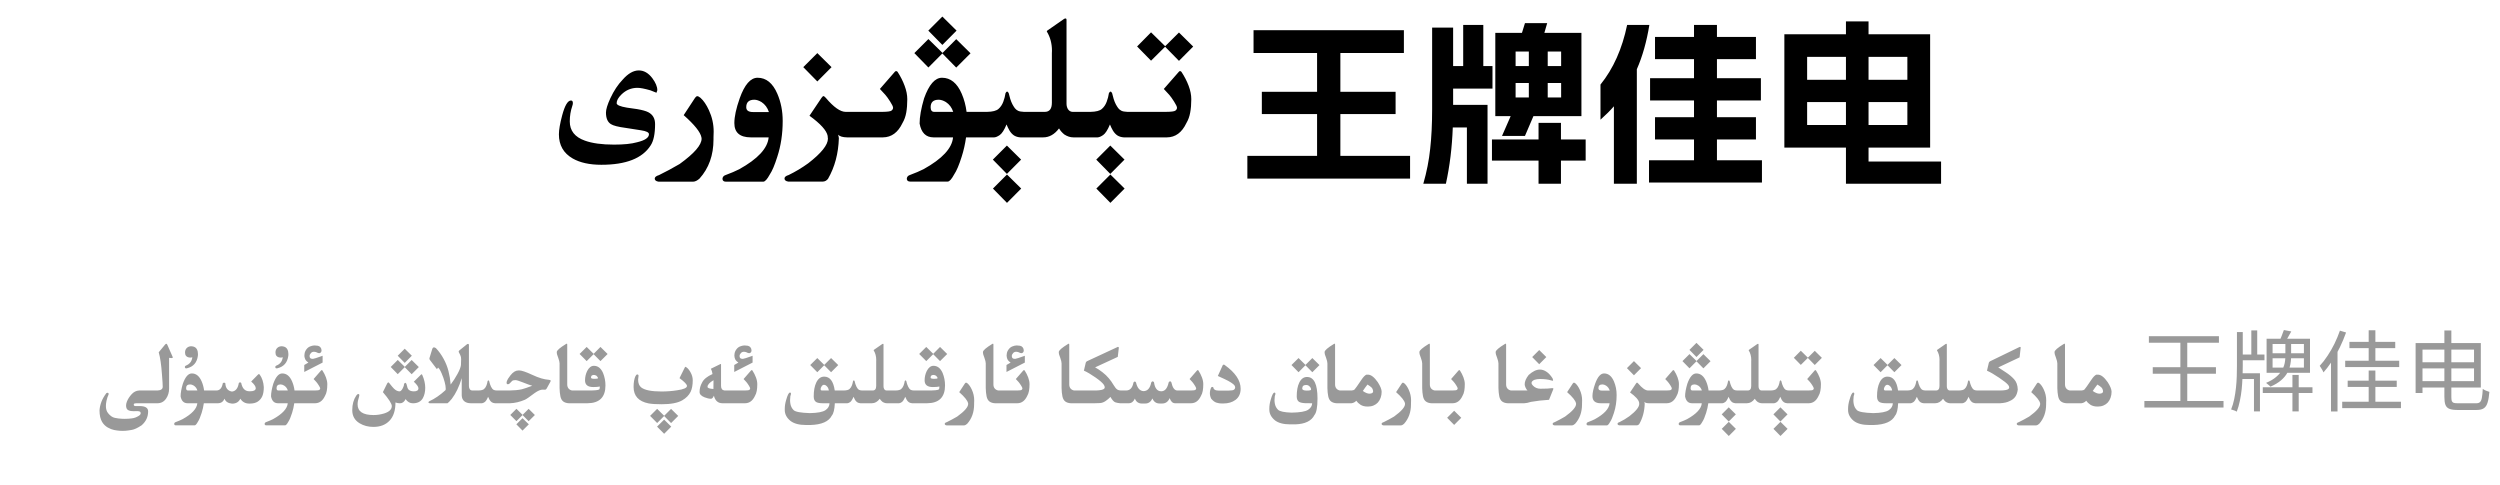 <?xml version="1.0" encoding="utf-8"?>
<svg xmlns="http://www.w3.org/2000/svg" fill="none" height="100%" overflow="visible" preserveAspectRatio="none" style="display: block;" viewBox="0 0 340 66" width="100%">
<g id="Header">
<g id="Frame 1321318749">
<path d="M138.883 25.644L136.95 27.589L135.04 25.644L136.95 23.734L138.883 25.644ZM152.946 25.644L151.012 27.589L149.102 25.644L151.012 23.734L152.946 25.644ZM201.73 8.981H202.978V12.053H197.625V14.261H202.305V24.99H199.498V17.334H197.578C197.482 20.038 197.169 22.59 196.641 24.99H193.57C194.034 23.374 194.345 21.79 194.505 20.238C194.681 18.686 194.77 16.885 194.77 14.837V3.75H197.625V8.981H198.994V3.389H201.73V8.981ZM212.29 18.965H215.65V21.845H212.29V24.99H209.242V21.845H202.906V18.965H209.242V16.709H212.29V18.965ZM224.314 3.389C223.946 5.661 223.378 7.67 222.61 9.414V24.99H219.49V14.454C219.01 15.014 218.402 15.622 217.666 16.278V11.502C219.41 9.341 220.618 6.637 221.29 3.389H224.314ZM254.122 4.662H262.498V20.07H254.122V21.965H263.986V24.99H251.049V20.07H242.673V4.662H251.049V2.91H254.122V4.662ZM233.505 5.021H238.809V8.045H233.505V10.637H239.482V13.662H233.505V15.941H238.809V18.965H233.505V21.797H239.625V24.822H224.265V21.797H230.385V18.965H225.082V15.941H230.385V13.662H224.41V10.637H230.385V8.045H225.082V5.021H230.385V3.389H233.505V5.021ZM94.844 13.082C94.938 13.082 95.079 13.156 95.266 13.304C95.688 13.679 96.071 14.242 96.415 14.992C96.844 15.921 97.059 16.89 97.059 17.898C97.059 18.163 97.051 18.425 97.036 18.683V18.964C97.036 21.105 96.403 22.878 95.137 24.285C94.832 24.558 94.547 24.699 94.282 24.707H89.559C89.215 24.652 89.043 24.511 89.043 24.285V24.273C89.059 24.078 89.251 23.925 89.618 23.816C90.547 23.363 91.485 22.859 92.43 22.304C94.422 20.867 95.418 19.718 95.418 18.859C95.418 18.804 95.411 18.745 95.395 18.683C95.262 17.972 94.457 16.964 92.981 15.66L94.528 13.304C94.629 13.156 94.735 13.082 94.844 13.082ZM103.036 10.574C104.2 10.574 105.094 11.301 105.719 12.754C106.204 13.878 106.446 15.109 106.446 16.445C106.446 18.21 106.2 19.84 105.708 21.332C105.356 22.448 105.016 23.25 104.688 23.734C104.336 24.382 104.043 24.707 103.809 24.707H98.711C98.43 24.707 98.278 24.582 98.254 24.332C98.27 24.066 98.415 23.89 98.688 23.804C99.407 23.539 100.02 23.277 100.528 23.019C103.067 21.613 104.403 20.168 104.536 18.683H102.098C100.614 18.675 99.872 18.027 99.872 16.738C99.872 15.871 100.114 14.749 100.598 13.374C101.262 11.508 102.075 10.574 103.036 10.574ZM121.879 9.671C121.95 9.671 122.012 9.703 122.067 9.765C122.473 10.39 122.793 11.023 123.028 11.664C123.27 12.304 123.391 12.914 123.391 13.492C123.391 14.171 123.344 14.777 123.25 15.308C123.157 15.839 122.985 16.316 122.735 16.738C122.125 18.019 121.243 18.668 120.086 18.683H115.2C114.622 18.675 114.215 18.554 113.981 18.32C114.028 18.445 114.063 18.601 114.086 18.789C114.024 20.867 113.532 22.711 112.61 24.32C112.415 24.562 112.184 24.687 111.918 24.695H107.196C106.86 24.64 106.692 24.5 106.692 24.273V24.261C106.7 24.066 106.887 23.913 107.254 23.804C108.184 23.351 109.071 22.82 109.915 22.21C111.703 20.828 112.598 19.71 112.598 18.859C112.598 18.804 112.59 18.745 112.575 18.683L112.563 18.484C112.422 17.75 111.598 16.835 110.09 15.742L111.719 13.316C111.836 13.152 111.926 13.07 111.989 13.07C112.059 13.07 112.169 13.152 112.317 13.316C113.387 14.582 114.286 15.214 115.012 15.214H120.004C120.7 15.207 121.114 15.148 121.247 15.039C121.387 14.929 121.458 14.8 121.458 14.652V14.64C121.449 14.484 121.317 14.206 121.059 13.808C120.801 13.402 120.579 13.093 120.391 12.882C120.204 12.664 119.961 12.402 119.665 12.097L121.727 9.73C121.774 9.691 121.825 9.671 121.879 9.671ZM144.907 2.511C145 2.511 145.047 2.578 145.047 2.71V14.101C145.047 14.374 145.11 14.621 145.235 14.839C145.399 15.082 145.61 15.207 145.868 15.214H148.305C149.055 15.199 149.571 15.066 149.852 14.816C150.141 14.566 150.36 14.242 150.508 13.843C150.657 13.445 150.758 13.054 150.813 12.671C150.883 12.531 150.958 12.46 151.036 12.46C151.106 12.46 151.176 12.531 151.247 12.671C151.301 12.914 151.372 13.175 151.458 13.457C151.543 13.73 151.641 13.972 151.75 14.183C151.86 14.386 151.969 14.562 152.079 14.71C152.196 14.859 152.34 14.976 152.512 15.062C152.684 15.148 152.954 15.199 153.321 15.214H158.465C159.254 15.214 159.719 15.156 159.86 15.039C160 14.929 160.071 14.804 160.071 14.664V14.64C160.063 14.492 159.93 14.214 159.672 13.808C159.415 13.402 159.192 13.093 159.004 12.882C158.817 12.664 158.575 12.402 158.278 12.097L160.352 9.73C160.391 9.691 160.438 9.671 160.493 9.671C160.563 9.671 160.626 9.707 160.68 9.777C161.086 10.394 161.411 11.023 161.653 11.664C161.895 12.304 162.016 12.914 162.016 13.492C162.016 14.179 161.965 14.789 161.864 15.32C161.77 15.843 161.598 16.316 161.348 16.738C160.739 18.027 159.856 18.675 158.7 18.683H152.829C152.501 18.66 152.215 18.574 151.973 18.425C151.739 18.269 151.536 18.05 151.364 17.769C151.2 17.488 151.063 17.206 150.954 16.925C150.641 17.675 150.332 18.156 150.028 18.367C149.731 18.57 149.481 18.675 149.278 18.683H145.973C145.559 18.683 145.149 18.55 144.743 18.285C144.438 18.035 144.2 17.761 144.028 17.464C143.418 18.277 142.7 18.683 141.872 18.683H138.766C138.438 18.66 138.153 18.574 137.911 18.425C137.676 18.269 137.473 18.05 137.301 17.769C137.137 17.488 137 17.206 136.891 16.925C136.579 17.675 136.27 18.156 135.965 18.367C135.668 18.57 135.418 18.675 135.215 18.683H131.383C131.258 19.589 131.059 20.468 130.786 21.32C130.434 22.437 130.094 23.238 129.766 23.722C129.415 24.371 129.122 24.695 128.887 24.695H123.79C123.5 24.695 123.344 24.57 123.321 24.32C123.337 24.055 123.485 23.878 123.766 23.793C124.485 23.527 125.098 23.265 125.606 23.007C128.145 21.601 129.481 20.16 129.614 18.683H126.942C125.918 18.675 125.293 18.05 125.067 16.808C125.067 15.894 125.27 14.749 125.676 13.374C126.34 11.508 127.153 10.574 128.114 10.574C129.278 10.574 130.172 11.301 130.797 12.754C131.125 13.519 131.344 14.34 131.454 15.214H134.243C134.993 15.199 135.508 15.066 135.79 14.816C136.079 14.566 136.297 14.242 136.446 13.843C136.594 13.445 136.696 13.054 136.75 12.671C136.821 12.531 136.895 12.46 136.973 12.46C137.043 12.46 137.114 12.531 137.184 12.671C137.239 12.914 137.309 13.175 137.395 13.457C137.481 13.73 137.579 13.972 137.688 14.183C137.797 14.386 137.907 14.562 138.016 14.71C138.133 14.859 138.278 14.976 138.45 15.062C138.622 15.148 138.891 15.199 139.258 15.214H142.106C142.739 15.207 143.055 14.793 143.055 13.972V7.222C143.063 7.113 143.067 7.007 143.067 6.906C143.067 5.922 142.832 5.046 142.364 4.281C142.364 4.226 142.395 4.179 142.458 4.14L144.719 2.57C144.789 2.531 144.852 2.511 144.907 2.511ZM190.929 7.206H182.29V12.486H189.801V15.509H182.29V21.198H191.77V24.294H169.641V21.198H179.122V15.509H171.61V12.486H179.122V7.206H170.482V4.109H190.929V7.206ZM138.872 21.707L136.938 23.652L135.028 21.707L136.938 19.796L138.872 21.707ZM152.934 21.707L151 23.652L149.09 21.707L151 19.796L152.934 21.707ZM86.876 9.578C87.571 9.578 88.184 9.929 88.715 10.632C89.168 11.242 89.395 11.789 89.395 12.273L89.278 12.613C89.028 12.527 88.754 12.418 88.457 12.285C87.668 12.058 87.082 11.945 86.7 11.945C85.856 11.945 85.125 12.25 84.508 12.859C84.079 13.281 83.864 13.671 83.864 14.031C83.864 14.281 84.333 14.484 85.27 14.64C85.778 14.703 86.239 14.769 86.653 14.839C87.34 14.957 87.844 15.097 88.165 15.261C88.782 15.582 89.09 16.117 89.09 16.867C89.09 18.21 88.887 19.183 88.481 19.785C87.364 21.535 85.129 22.41 81.778 22.41C80.184 22.41 78.887 22.125 77.887 21.554C76.637 20.835 76.012 19.742 76.012 18.273C76.012 17.656 76.161 16.792 76.457 15.683C76.817 14.34 77.215 13.668 77.653 13.668C77.825 13.668 77.91 13.785 77.911 14.019C77.911 14.136 77.883 14.269 77.829 14.418C77.602 15.081 77.489 15.781 77.489 16.515C77.489 17.773 78.176 18.644 79.551 19.128C80.543 19.488 81.86 19.668 83.501 19.668C84.836 19.668 85.879 19.562 86.629 19.351C87.715 19.093 88.258 18.726 88.258 18.25C88.258 18.008 87.902 17.831 87.192 17.722C86.739 17.66 86.04 17.55 85.094 17.394C84.079 17.261 83.407 17.089 83.079 16.878C82.633 16.597 82.411 16.074 82.411 15.308C82.411 14.879 82.61 14.23 83.008 13.363C83.485 12.34 84.043 11.496 84.684 10.832C85.418 9.996 86.149 9.578 86.876 9.578ZM210.034 4.469H215.074V15.797H208.545L207.394 18.486H204.274L205.45 15.797H203.362V4.469H206.986L207.394 3.149H210.417L210.034 4.469ZM245.77 16.998H251.049V13.877H245.77V16.998ZM254.122 16.998H259.402V13.877H254.122V16.998ZM102.59 13.562C101.856 13.562 101.489 13.902 101.489 14.582C101.489 15.019 101.797 15.238 102.415 15.238H104.571C104.375 14.644 104.039 14.191 103.563 13.879C103.204 13.668 102.879 13.562 102.59 13.562ZM127.657 13.562C126.93 13.562 126.567 13.902 126.567 14.582C126.567 15.004 126.731 15.214 127.059 15.214H129.637C129.45 14.636 129.118 14.191 128.641 13.879C128.29 13.668 127.961 13.562 127.657 13.562ZM206.122 13.254H207.921V11.286H206.122V13.254ZM210.49 13.254H212.314V11.286H210.49V13.254ZM113.09 9.132L111.157 11.078L109.247 9.132L111.157 7.222L113.09 9.132ZM245.77 10.853H251.049V7.733H245.77V10.853ZM254.122 10.853H259.402V7.733H254.122V10.853ZM128.184 7.199L130.047 5.324L131.993 7.246L130.047 9.191L128.161 7.269L126.262 9.179L124.352 7.222L126.262 5.312L128.184 7.199ZM206.122 8.981H207.921V7.013H206.122V8.981ZM210.49 8.981H212.314V7.013H210.49V8.981ZM158.465 6.285L160.34 4.421L162.274 6.332L160.34 8.277L158.454 6.355L156.543 8.253L154.645 6.32L156.543 4.398L158.465 6.285ZM130.094 4.164L128.161 6.109L126.25 4.164L128.161 2.253L130.094 4.164Z" fill="black" id="Union"/>
</g>
<g id="Frame 1321318748">
<path d="M236.08 58.322L235.113 59.295L234.158 58.322L235.113 57.367L236.08 58.322ZM243.111 58.322L242.145 59.295L241.189 58.322L242.145 57.367L243.111 58.322ZM91.289 58.023L90.322 58.996L89.361 58.023L90.322 57.068L91.289 58.023ZM22.623 46.75C22.674 46.75 22.723 46.807 22.77 46.92L23.473 48.52C23.488 48.559 23.496 48.59 23.496 48.613C23.496 48.672 23.436 48.701 23.314 48.701C23.236 48.701 23.131 48.69 22.998 48.666V52.838C22.998 53.353 22.863 53.809 22.594 54.203C22.305 54.629 21.912 54.842 21.416 54.842H18.545C18.361 54.85 18.254 54.875 18.223 54.918C18.199 54.945 18.188 54.978 18.188 55.018C18.188 55.041 18.193 55.068 18.205 55.1C18.225 55.182 18.293 55.223 18.41 55.223H18.973C19.754 55.223 20.145 55.465 20.145 55.949C20.145 56.695 19.852 57.324 19.266 57.836C18.727 58.195 18.285 58.404 17.941 58.463C17.602 58.525 17.307 58.566 17.057 58.586C16.932 58.594 16.805 58.598 16.676 58.598C16.551 58.598 16.424 58.594 16.295 58.586C16.041 58.566 15.783 58.531 15.521 58.48C15.26 58.43 14.975 58.318 14.666 58.147C14.357 57.975 14.1 57.725 13.893 57.397C13.654 56.998 13.535 56.478 13.535 55.838V55.785C13.559 55.418 13.645 55.037 13.793 54.643C13.945 54.244 14.176 53.846 14.484 53.447C14.543 53.428 14.594 53.418 14.637 53.418C14.727 53.418 14.771 53.469 14.771 53.57C14.771 53.598 14.77 53.625 14.766 53.652C14.66 53.863 14.566 54.147 14.484 54.502C14.43 54.764 14.402 55.002 14.402 55.217C14.402 55.619 14.498 55.94 14.69 56.178C14.975 56.541 15.283 56.758 15.615 56.828C15.947 56.898 16.264 56.94 16.564 56.951C16.689 56.959 16.812 56.963 16.934 56.963C17.113 56.963 17.291 56.957 17.467 56.945C17.764 56.926 18.006 56.895 18.193 56.852C18.381 56.809 18.576 56.728 18.779 56.611C18.986 56.498 19.102 56.383 19.125 56.266C19.129 56.234 19.131 56.207 19.131 56.184C19.131 56.105 19.107 56.045 19.061 56.002C18.998 55.947 18.881 55.918 18.709 55.914L18.205 55.92H18.135C17.631 55.92 17.326 55.795 17.221 55.545C17.17 55.428 17.145 55.301 17.145 55.164C17.145 55 17.18 54.824 17.25 54.637C17.383 54.289 17.596 53.953 17.889 53.629C18.182 53.301 18.527 53.127 18.926 53.107H21.428C21.889 53.08 22.123 52.914 22.131 52.609C22.131 52.332 22.096 51.762 22.025 50.898C21.932 49.59 21.785 48.594 21.586 47.91L22.441 46.873C22.512 46.791 22.572 46.75 22.623 46.75ZM71.918 57.707L71.062 58.562L70.225 57.707L71.062 56.875L71.918 57.707ZM57.334 50.904C57.373 50.904 57.404 50.934 57.428 50.992C57.697 51.598 57.832 52.182 57.832 52.744C57.832 53.287 57.723 53.758 57.504 54.156C57.238 54.617 56.787 54.848 56.15 54.848C55.752 54.848 55.422 54.658 55.16 54.279C54.98 54.658 54.725 54.848 54.393 54.848C54.182 54.848 53.978 54.81 53.783 54.736C53.783 55.818 53.516 56.643 52.98 57.209C52.449 57.775 51.715 58.059 50.777 58.059C50.078 58.059 49.455 57.895 48.908 57.566C48.24 57.164 47.906 56.568 47.906 55.779C47.906 54.998 48.088 54.338 48.451 53.799C48.545 53.658 48.641 53.588 48.738 53.588C48.824 53.588 48.867 53.643 48.867 53.752C48.867 53.815 48.855 53.881 48.832 53.951C48.699 54.342 48.633 54.69 48.633 54.994C48.633 55.963 49.357 56.447 50.807 56.447C51.283 56.447 51.762 56.375 52.242 56.23C52.938 56.012 53.285 55.676 53.285 55.223C53.285 54.906 52.881 54.275 52.072 53.33L52.658 52.147C52.717 52.053 52.768 52.006 52.81 52.006C52.85 52.006 52.897 52.041 52.951 52.111C53.252 52.498 53.463 52.748 53.584 52.861C53.842 53.103 54.09 53.225 54.328 53.225C54.543 53.225 54.74 52.969 54.92 52.457C54.928 52.219 54.996 52.086 55.125 52.059C55.227 52.09 55.299 52.221 55.342 52.451C55.389 52.69 55.453 52.857 55.535 52.955C55.703 53.135 55.951 53.225 56.279 53.225C56.697 53.225 56.906 53.086 56.906 52.809C56.906 52.598 56.697 52.299 56.279 51.912L57.223 50.98C57.262 50.93 57.299 50.904 57.334 50.904ZM131.385 52.041C131.432 52.041 131.502 52.078 131.596 52.152C131.807 52.34 131.998 52.621 132.17 52.996C132.385 53.461 132.492 53.945 132.492 54.449C132.492 54.582 132.488 54.713 132.48 54.842V54.982C132.48 56.053 132.164 56.94 131.531 57.643C131.379 57.779 131.236 57.85 131.104 57.853H128.742C128.57 57.826 128.484 57.756 128.484 57.643V57.637C128.492 57.539 128.588 57.463 128.771 57.408C129.236 57.182 129.705 56.93 130.178 56.652C131.174 55.934 131.672 55.359 131.672 54.93C131.672 54.902 131.668 54.873 131.66 54.842C131.594 54.486 131.191 53.982 130.453 53.33L131.227 52.152C131.277 52.078 131.33 52.041 131.385 52.041ZM190.799 52.041C190.846 52.041 190.916 52.078 191.01 52.152C191.221 52.34 191.412 52.621 191.584 52.996C191.799 53.461 191.906 53.945 191.906 54.449C191.906 54.582 191.902 54.713 191.895 54.842V54.982C191.895 56.053 191.578 56.94 190.945 57.643C190.793 57.779 190.65 57.85 190.518 57.853H188.156C187.984 57.826 187.898 57.756 187.898 57.643V57.637C187.906 57.539 188.002 57.463 188.186 57.408C188.65 57.182 189.119 56.93 189.592 56.652C190.588 55.934 191.086 55.359 191.086 54.93C191.086 54.902 191.082 54.873 191.074 54.842C191.008 54.486 190.605 53.982 189.867 53.33L190.641 52.152C190.691 52.078 190.744 52.041 190.799 52.041ZM214.061 52.041C214.107 52.041 214.178 52.078 214.271 52.152C214.482 52.34 214.674 52.621 214.846 52.996C215.061 53.461 215.168 53.945 215.168 54.449C215.168 54.582 215.164 54.713 215.156 54.842V54.982C215.156 56.053 214.84 56.94 214.207 57.643C214.055 57.779 213.912 57.85 213.779 57.853H211.418C211.246 57.826 211.16 57.756 211.16 57.643V57.637C211.168 57.539 211.264 57.463 211.447 57.408C211.912 57.182 212.381 56.93 212.854 56.652C213.85 55.934 214.348 55.359 214.348 54.93C214.348 54.902 214.344 54.873 214.336 54.842C214.27 54.486 213.867 53.982 213.129 53.33L213.902 52.152C213.953 52.078 214.006 52.041 214.061 52.041ZM218.156 50.787C218.738 50.787 219.186 51.15 219.498 51.877C219.74 52.44 219.861 53.055 219.861 53.723C219.861 54.605 219.738 55.42 219.492 56.166C219.316 56.725 219.146 57.125 218.982 57.367C218.807 57.691 218.66 57.853 218.543 57.853H215.994C215.854 57.853 215.777 57.791 215.766 57.666C215.773 57.533 215.846 57.445 215.982 57.402C216.342 57.27 216.648 57.139 216.902 57.01C218.172 56.307 218.84 55.584 218.906 54.842H217.688C216.945 54.838 216.574 54.514 216.574 53.869C216.574 53.435 216.695 52.875 216.938 52.188C217.27 51.254 217.676 50.787 218.156 50.787ZM277.178 52.041C277.225 52.041 277.295 52.078 277.389 52.152C277.6 52.34 277.791 52.621 277.963 52.996C278.178 53.461 278.285 53.945 278.285 54.449C278.285 54.582 278.281 54.713 278.273 54.842V54.982C278.273 56.053 277.957 56.94 277.324 57.643C277.172 57.779 277.029 57.85 276.896 57.853H274.535C274.363 57.826 274.277 57.756 274.277 57.643V57.637C274.285 57.539 274.381 57.463 274.564 57.408C275.029 57.182 275.498 56.93 275.971 56.652C276.967 55.934 277.465 55.359 277.465 54.93C277.465 54.902 277.461 54.873 277.453 54.842C277.387 54.486 276.984 53.982 276.246 53.33L277.02 52.152C277.07 52.078 277.123 52.041 277.178 52.041ZM26.086 50.787C26.668 50.787 27.115 51.15 27.428 51.877C27.592 52.26 27.701 52.67 27.756 53.107H29.42C29.893 53.107 30.186 52.779 30.299 52.123C30.357 52.068 30.416 52.041 30.475 52.041C30.533 52.041 30.59 52.068 30.645 52.123C30.672 52.779 30.973 53.156 31.547 53.254C32.051 53.199 32.361 52.812 32.478 52.094C32.537 52.027 32.594 51.994 32.648 51.994C32.703 51.994 32.756 52.027 32.807 52.094C32.955 52.828 33.316 53.201 33.891 53.213H34.002C34.467 53.213 34.725 53.098 34.775 52.867C34.779 52.844 34.781 52.818 34.781 52.791C34.781 52.553 34.574 52.252 34.16 51.889L35.092 50.94C35.127 50.9 35.164 50.881 35.203 50.881C35.242 50.881 35.279 50.898 35.315 50.934C35.647 51.395 35.834 51.965 35.877 52.645C35.877 53.152 35.81 53.56 35.678 53.869C35.545 54.178 35.34 54.426 35.062 54.613C34.789 54.797 34.42 54.889 33.955 54.889H33.914C33.371 54.889 32.961 54.666 32.684 54.221C32.48 54.67 32.107 54.895 31.564 54.895C31.01 54.84 30.668 54.615 30.539 54.221C30.359 54.635 30.057 54.842 29.631 54.842H27.721C27.658 55.295 27.559 55.734 27.422 56.16C27.246 56.719 27.076 57.119 26.912 57.361C26.736 57.685 26.59 57.848 26.473 57.848H23.924C23.779 57.848 23.701 57.785 23.689 57.66C23.697 57.527 23.771 57.44 23.912 57.397C24.271 57.264 24.578 57.133 24.832 57.004C26.102 56.301 26.77 55.58 26.836 54.842H25.5C24.988 54.838 24.676 54.525 24.562 53.904C24.562 53.447 24.664 52.875 24.867 52.188C25.199 51.254 25.605 50.787 26.086 50.787ZM43.758 50.336C43.793 50.336 43.824 50.352 43.852 50.383C44.055 50.695 44.215 51.012 44.332 51.332C44.453 51.652 44.514 51.957 44.514 52.246C44.514 52.586 44.49 52.889 44.443 53.154C44.397 53.42 44.31 53.658 44.185 53.869C43.881 54.51 43.44 54.834 42.861 54.842H40.02C39.957 55.295 39.857 55.734 39.721 56.16C39.545 56.719 39.375 57.119 39.211 57.361C39.035 57.685 38.889 57.848 38.772 57.848H36.223C36.078 57.848 36 57.785 35.988 57.66C35.996 57.527 36.07 57.44 36.211 57.397C36.57 57.264 36.877 57.133 37.131 57.004C38.4 56.301 39.068 55.58 39.135 54.842H37.799C37.287 54.838 36.975 54.525 36.861 53.904C36.861 53.447 36.963 52.875 37.166 52.188C37.498 51.254 37.904 50.787 38.385 50.787C38.967 50.787 39.414 51.15 39.727 51.877C39.891 52.26 40 52.67 40.055 53.107H42.82C43.168 53.103 43.375 53.074 43.441 53.02C43.512 52.965 43.547 52.9 43.547 52.826V52.82C43.543 52.742 43.477 52.603 43.348 52.404C43.219 52.201 43.107 52.047 43.014 51.941C42.92 51.832 42.799 51.701 42.65 51.549L43.682 50.365C43.705 50.346 43.73 50.336 43.758 50.336ZM227.578 50.336C227.613 50.336 227.645 50.352 227.672 50.383C227.875 50.695 228.035 51.012 228.152 51.332C228.273 51.652 228.334 51.957 228.334 52.246C228.334 52.586 228.311 52.889 228.264 53.154C228.217 53.42 228.131 53.658 228.006 53.869C227.701 54.51 227.26 54.834 226.682 54.842H224.238C223.949 54.838 223.746 54.777 223.629 54.66C223.652 54.723 223.67 54.801 223.682 54.895C223.65 55.934 223.404 56.855 222.943 57.66C222.846 57.781 222.73 57.844 222.598 57.848H220.236C220.068 57.82 219.984 57.75 219.984 57.637V57.631C219.988 57.533 220.082 57.457 220.266 57.402C220.73 57.176 221.174 56.91 221.596 56.605C222.49 55.914 222.938 55.355 222.938 54.93C222.938 54.902 222.934 54.873 222.926 54.842L222.92 54.742C222.85 54.375 222.438 53.918 221.684 53.371L222.498 52.158C222.557 52.076 222.602 52.035 222.633 52.035C222.668 52.035 222.723 52.076 222.797 52.158C223.332 52.791 223.781 53.107 224.145 53.107H226.641C226.988 53.103 227.195 53.074 227.262 53.02C227.332 52.965 227.367 52.9 227.367 52.826V52.82C227.363 52.742 227.297 52.603 227.168 52.404C227.039 52.201 226.928 52.047 226.834 51.941C226.74 51.832 226.619 51.701 226.471 51.549L227.502 50.365C227.525 50.346 227.551 50.336 227.578 50.336ZM239.092 46.756C239.139 46.756 239.162 46.789 239.162 46.855V52.551C239.162 52.688 239.193 52.81 239.256 52.92C239.338 53.041 239.443 53.103 239.572 53.107H240.791C241.166 53.1 241.424 53.033 241.564 52.908C241.709 52.783 241.818 52.621 241.893 52.422C241.967 52.223 242.018 52.027 242.045 51.836C242.08 51.766 242.117 51.73 242.156 51.73C242.191 51.73 242.227 51.766 242.262 51.836C242.289 51.957 242.324 52.088 242.367 52.228C242.41 52.365 242.459 52.486 242.514 52.592C242.568 52.693 242.623 52.781 242.678 52.855C242.736 52.93 242.809 52.988 242.895 53.031C242.98 53.074 243.115 53.1 243.299 53.107H245.871C246.266 53.107 246.498 53.078 246.568 53.02C246.639 52.965 246.674 52.902 246.674 52.832V52.82C246.67 52.746 246.604 52.607 246.475 52.404C246.346 52.201 246.234 52.047 246.141 51.941C246.047 51.832 245.926 51.701 245.777 51.549L246.814 50.365C246.834 50.346 246.857 50.336 246.885 50.336C246.92 50.336 246.951 50.353 246.979 50.389C247.182 50.697 247.344 51.012 247.465 51.332C247.586 51.652 247.646 51.957 247.646 52.246C247.646 52.59 247.621 52.895 247.57 53.16C247.523 53.422 247.438 53.658 247.312 53.869C247.008 54.514 246.566 54.838 245.988 54.842H243.053C242.889 54.83 242.746 54.787 242.625 54.713C242.508 54.635 242.406 54.525 242.32 54.385C242.238 54.244 242.17 54.103 242.115 53.963C241.959 54.338 241.805 54.578 241.652 54.684C241.504 54.785 241.379 54.838 241.277 54.842H239.625C239.418 54.842 239.213 54.775 239.01 54.643C238.857 54.518 238.738 54.381 238.652 54.232C238.348 54.639 237.988 54.842 237.574 54.842H236.021C235.857 54.83 235.715 54.787 235.594 54.713C235.477 54.635 235.375 54.525 235.289 54.385C235.207 54.244 235.139 54.103 235.084 53.963C234.928 54.338 234.773 54.578 234.621 54.684C234.473 54.785 234.348 54.838 234.246 54.842H232.33C232.268 55.295 232.168 55.734 232.031 56.16C231.855 56.719 231.686 57.119 231.521 57.361C231.346 57.685 231.199 57.848 231.082 57.848H228.533C228.389 57.848 228.311 57.785 228.299 57.66C228.307 57.527 228.381 57.44 228.521 57.397C228.881 57.264 229.188 57.133 229.441 57.004C230.711 56.301 231.379 55.58 231.445 54.842H230.109C229.598 54.838 229.285 54.525 229.172 53.904C229.172 53.447 229.273 52.875 229.477 52.188C229.809 51.254 230.215 50.787 230.695 50.787C231.277 50.787 231.725 51.15 232.037 51.877C232.201 52.26 232.311 52.67 232.365 53.107H233.76C234.135 53.1 234.393 53.033 234.533 52.908C234.678 52.783 234.787 52.621 234.861 52.422C234.936 52.223 234.986 52.027 235.014 51.836C235.049 51.766 235.086 51.73 235.125 51.73C235.16 51.73 235.195 51.766 235.23 51.836C235.258 51.957 235.293 52.088 235.336 52.228C235.379 52.365 235.428 52.486 235.482 52.592C235.537 52.693 235.592 52.781 235.646 52.855C235.705 52.93 235.777 52.988 235.863 53.031C235.949 53.074 236.084 53.1 236.268 53.107H237.691C238.008 53.103 238.166 52.897 238.166 52.486V49.111C238.17 49.057 238.172 49.004 238.172 48.953C238.172 48.461 238.055 48.023 237.82 47.641C237.82 47.613 237.836 47.59 237.867 47.57L238.998 46.785C239.033 46.766 239.064 46.756 239.092 46.756ZM120.088 46.756C120.135 46.756 120.158 46.789 120.158 46.855V52.551C120.158 52.688 120.189 52.81 120.252 52.92C120.334 53.041 120.439 53.103 120.568 53.107H121.787C122.162 53.1 122.42 53.033 122.561 52.908C122.705 52.783 122.814 52.621 122.889 52.422C122.963 52.223 123.014 52.027 123.041 51.836C123.076 51.766 123.113 51.73 123.152 51.73C123.188 51.73 123.223 51.766 123.258 51.836C123.285 51.957 123.32 52.088 123.363 52.228C123.406 52.365 123.455 52.486 123.51 52.592C123.564 52.693 123.619 52.781 123.674 52.855C123.732 52.93 123.805 52.988 123.891 53.031C123.977 53.074 124.111 53.1 124.295 53.107H126.275C127.072 53.107 127.537 53.06 127.67 52.967C127.729 52.92 127.758 52.799 127.758 52.603V52.568C127.523 52.615 127.227 52.639 126.867 52.639C126.121 52.639 125.748 52.336 125.748 51.73C125.748 51.277 125.846 50.852 126.041 50.453C126.283 49.984 126.588 49.75 126.955 49.75C127.494 49.75 127.908 50.074 128.197 50.723C128.416 51.27 128.525 51.832 128.525 52.41C128.525 54.02 127.711 54.83 126.082 54.842H124.049C123.885 54.83 123.742 54.787 123.621 54.713C123.504 54.635 123.402 54.525 123.316 54.385C123.234 54.244 123.166 54.103 123.111 53.963C122.955 54.338 122.801 54.578 122.648 54.684C122.5 54.785 122.375 54.838 122.273 54.842H120.621C120.414 54.842 120.209 54.775 120.006 54.643C119.854 54.518 119.734 54.381 119.648 54.232C119.344 54.639 118.984 54.842 118.57 54.842H117.018C116.854 54.83 116.711 54.787 116.59 54.713C116.473 54.635 116.371 54.525 116.285 54.385C116.203 54.244 116.135 54.103 116.08 53.963C115.924 54.338 115.77 54.578 115.617 54.684C115.469 54.785 115.344 54.838 115.242 54.842H113.537C113.498 55.685 113.361 56.244 113.127 56.518C112.717 57.33 111.742 57.758 110.203 57.801H109.617C108.699 57.801 107.998 57.617 107.514 57.25C106.998 56.832 106.736 56.344 106.729 55.785V55.615C106.729 55.213 106.791 54.809 106.916 54.402C107.104 53.727 107.275 53.389 107.432 53.389C107.525 53.389 107.572 53.44 107.572 53.541C107.572 53.623 107.545 53.732 107.49 53.869C107.463 54.065 107.449 54.248 107.449 54.42C107.449 54.611 107.467 54.791 107.502 54.959C107.561 55.275 107.705 55.549 107.936 55.779C108.17 56.01 108.906 56.145 110.145 56.184C111.195 56.164 111.9 56.031 112.26 55.785C112.619 55.539 112.805 55.225 112.816 54.842H111.896C111.494 54.842 111.199 54.789 111.012 54.684C110.781 54.551 110.666 54.295 110.666 53.916C110.666 53.123 110.783 52.488 111.018 52.012C111.275 51.484 111.633 51.221 112.09 51.221C112.867 51.221 113.346 51.85 113.525 53.107H114.756C115.131 53.1 115.389 53.033 115.529 52.908C115.674 52.783 115.783 52.621 115.857 52.422C115.932 52.223 115.982 52.027 116.01 51.836C116.045 51.766 116.082 51.73 116.121 51.73C116.156 51.73 116.191 51.766 116.227 51.836C116.254 51.957 116.289 52.088 116.332 52.228C116.375 52.365 116.424 52.486 116.479 52.592C116.533 52.693 116.588 52.781 116.643 52.855C116.701 52.93 116.773 52.988 116.859 53.031C116.945 53.074 117.08 53.1 117.264 53.107H118.688C119.004 53.103 119.162 52.897 119.162 52.486V49.111C119.166 49.057 119.168 49.004 119.168 48.953C119.168 48.461 119.051 48.023 118.816 47.641C118.816 47.613 118.832 47.59 118.863 47.57L119.994 46.785C120.029 46.766 120.061 46.756 120.088 46.756ZM264.697 46.756C264.744 46.756 264.768 46.789 264.768 46.855V52.551C264.768 52.688 264.799 52.81 264.861 52.92C264.943 53.041 265.049 53.103 265.178 53.107H266.396C266.771 53.1 267.029 53.033 267.17 52.908C267.314 52.783 267.424 52.621 267.498 52.422C267.572 52.223 267.623 52.027 267.65 51.836C267.686 51.766 267.723 51.73 267.762 51.73C267.797 51.73 267.832 51.766 267.867 51.836C267.895 51.957 267.93 52.088 267.973 52.228C268.016 52.365 268.064 52.486 268.119 52.592C268.174 52.693 268.229 52.781 268.283 52.855C268.342 52.93 268.414 52.988 268.5 53.031C268.586 53.074 268.721 53.1 268.904 53.107H272.039C272.656 53.1 273.031 53.025 273.164 52.885C273.223 52.826 273.252 52.758 273.252 52.68C273.252 52.582 273.205 52.473 273.111 52.352C272.939 52.133 272.527 51.805 271.875 51.367C271.223 50.926 270.674 50.607 270.229 50.412L270.48 49.34C270.496 49.254 270.557 49.184 270.662 49.129L274.658 47.19C274.689 47.182 274.715 47.178 274.734 47.178C274.785 47.178 274.811 47.205 274.811 47.26V47.295L274.664 48.602L271.764 49.967C272.014 50.131 272.355 50.353 272.789 50.635C273.223 50.916 273.596 51.227 273.908 51.566C274.225 51.902 274.395 52.373 274.418 52.978C274.363 53.404 274.244 53.738 274.061 53.98C273.881 54.223 273.627 54.412 273.299 54.549C272.994 54.713 272.564 54.81 272.01 54.842H268.658C268.494 54.83 268.352 54.787 268.23 54.713C268.113 54.635 268.012 54.525 267.926 54.385C267.844 54.244 267.775 54.103 267.721 53.963C267.564 54.338 267.41 54.578 267.258 54.684C267.109 54.785 266.984 54.838 266.883 54.842H265.23C265.023 54.842 264.818 54.775 264.615 54.643C264.463 54.518 264.344 54.381 264.258 54.232C263.953 54.639 263.594 54.842 263.18 54.842H261.627C261.463 54.83 261.32 54.787 261.199 54.713C261.082 54.635 260.98 54.525 260.895 54.385C260.812 54.244 260.744 54.103 260.689 53.963C260.533 54.338 260.379 54.578 260.227 54.684C260.078 54.785 259.953 54.838 259.852 54.842H258.146C258.107 55.685 257.971 56.244 257.736 56.518C257.326 57.33 256.352 57.758 254.812 57.801H254.227C253.309 57.801 252.607 57.617 252.123 57.25C251.607 56.832 251.346 56.344 251.338 55.785V55.615C251.338 55.213 251.4 54.809 251.525 54.402C251.713 53.727 251.885 53.389 252.041 53.389C252.135 53.389 252.182 53.44 252.182 53.541C252.182 53.623 252.154 53.732 252.1 53.869C252.072 54.065 252.059 54.248 252.059 54.42C252.059 54.611 252.076 54.791 252.111 54.959C252.17 55.275 252.314 55.549 252.545 55.779C252.779 56.01 253.516 56.145 254.754 56.184C255.805 56.164 256.51 56.031 256.869 55.785C257.229 55.539 257.414 55.225 257.426 54.842H256.506C256.104 54.842 255.809 54.789 255.621 54.684C255.391 54.551 255.275 54.295 255.275 53.916C255.275 53.123 255.393 52.488 255.627 52.012C255.885 51.484 256.242 51.221 256.699 51.221C257.477 51.221 257.955 51.85 258.135 53.107H259.365C259.74 53.1 259.998 53.033 260.139 52.908C260.283 52.783 260.393 52.621 260.467 52.422C260.541 52.223 260.592 52.027 260.619 51.836C260.654 51.766 260.691 51.73 260.73 51.73C260.766 51.73 260.801 51.766 260.836 51.836C260.863 51.957 260.898 52.088 260.941 52.228C260.984 52.365 261.033 52.486 261.088 52.592C261.143 52.693 261.197 52.781 261.252 52.855C261.311 52.93 261.383 52.988 261.469 53.031C261.555 53.074 261.689 53.1 261.873 53.107H263.297C263.613 53.103 263.771 52.897 263.771 52.486V49.111C263.775 49.057 263.777 49.004 263.777 48.953C263.777 48.461 263.66 48.023 263.426 47.641C263.426 47.613 263.441 47.59 263.473 47.57L264.604 46.785C264.639 46.766 264.67 46.756 264.697 46.756ZM198.732 56.816L197.766 57.789L196.811 56.816L197.766 55.861L198.732 56.816ZM177.75 51.268C178.703 51.268 179.18 52.242 179.18 54.191C179.18 55.367 179.041 56.119 178.764 56.447C178.361 57.248 177.494 57.67 176.162 57.713H175.459C174.561 57.713 173.875 57.533 173.402 57.174C172.895 56.76 172.637 56.279 172.629 55.732V55.562C172.629 55.176 172.689 54.783 172.811 54.385C172.994 53.725 173.164 53.395 173.32 53.395C173.41 53.395 173.455 53.445 173.455 53.547C173.455 53.621 173.428 53.728 173.373 53.869C173.346 54.057 173.332 54.236 173.332 54.408C173.332 54.592 173.35 54.764 173.385 54.924C173.443 55.232 173.586 55.5 173.812 55.727C174.043 55.953 174.654 56.084 175.646 56.119C176.803 56.1 177.557 55.969 177.908 55.727C178.264 55.488 178.445 55.193 178.453 54.842L177.58 54.836C177.178 54.824 176.881 54.766 176.689 54.66C176.467 54.531 176.355 54.281 176.355 53.91C176.355 53.133 176.469 52.512 176.695 52.047C176.949 51.527 177.301 51.268 177.75 51.268ZM90.328 56.547L91.266 55.609L92.238 56.565L91.266 57.537L90.322 56.576L89.373 57.531L88.412 56.559L89.373 55.603L90.328 56.547ZM236.074 56.353L235.107 57.326L234.152 56.353L235.107 55.398L236.074 56.353ZM243.105 56.353L242.139 57.326L241.184 56.353L242.139 55.398L243.105 56.353ZM71.074 56.424L71.894 55.603L72.744 56.441L71.894 57.285L71.068 56.447L70.236 57.279L69.398 56.435L70.236 55.598L71.074 56.424ZM306.983 48.22H307.968V49H305.016V49.768C305.016 50.087 305.009 50.419 304.998 50.764H307.355V55.948H306.54V51.544H304.967C304.948 51.991 304.919 52.448 304.872 52.912C304.816 53.456 304.732 53.992 304.62 54.52C304.516 55.039 304.376 55.528 304.2 55.984C304.144 55.944 304.068 55.904 303.972 55.864C303.884 55.832 303.791 55.8 303.695 55.768C303.6 55.736 303.512 55.708 303.432 55.684C303.608 55.252 303.748 54.784 303.852 54.28C303.956 53.776 304.036 53.26 304.092 52.732C304.148 52.204 304.184 51.688 304.2 51.184C304.216 50.672 304.224 50.2 304.224 49.768V45.16H305.016V48.22H306.18V44.932H306.983V48.22ZM319.067 45.22C318.827 45.892 318.547 46.56 318.228 47.224C318.123 47.437 318.014 47.646 317.903 47.852V55.96H317.016V49.316C316.687 49.806 316.349 50.249 315.996 50.644C315.972 50.572 315.927 50.48 315.863 50.368C315.799 50.256 315.732 50.144 315.66 50.032C315.596 49.912 315.535 49.82 315.479 49.756C315.847 49.364 316.2 48.912 316.536 48.4C316.88 47.888 317.195 47.34 317.483 46.756C317.771 46.164 318.02 45.568 318.228 44.968L319.067 45.22ZM312.624 52.672H314.496V53.452H312.624V55.948H311.771V53.452H307.739V52.672H311.771V50.992H312.624V52.672ZM333.384 46.66H337.392V52.708H333.384V54.004C333.384 54.236 333.403 54.412 333.443 54.532C333.491 54.652 333.575 54.736 333.695 54.784C333.815 54.824 333.996 54.844 334.235 54.844H336.779C337.003 54.844 337.172 54.788 337.284 54.676C337.404 54.564 337.488 54.368 337.536 54.088C337.592 53.8 337.631 53.4 337.655 52.888C337.775 52.976 337.92 53.056 338.088 53.128C338.264 53.2 338.42 53.256 338.556 53.296C338.508 53.896 338.427 54.376 338.315 54.736C338.211 55.096 338.043 55.356 337.812 55.516C337.588 55.676 337.26 55.756 336.828 55.756H334.176C333.728 55.756 333.376 55.704 333.12 55.6C332.864 55.504 332.684 55.324 332.58 55.06C332.484 54.804 332.436 54.444 332.436 53.98V52.708H329.46V53.452H328.523V46.66H332.436V44.944H333.384V46.66ZM323.052 51.773H325.956V52.624H323.052V54.64H326.531V55.504H318.54V54.64H322.14V52.624H319.284V51.773H322.14V50.392H323.052V51.773ZM301.775 46.612H297.468V49.935H301.368V50.824H297.468V54.532H302.399V55.42H291.636V54.532H296.531V50.824H292.775V49.935H296.531V46.612H292.248V45.724H301.775V46.612ZM181.5 46.738C181.547 46.738 181.57 46.779 181.57 46.861V52.275C181.57 52.514 181.633 52.705 181.758 52.85C181.887 52.99 182.047 53.076 182.238 53.107H183.832C184.031 53.084 184.16 53.039 184.219 52.973C184.281 52.902 184.391 52.758 184.547 52.539C184.707 52.316 184.91 52.02 185.156 51.648C185.402 51.277 185.627 51.045 185.83 50.951H186.041C186.455 50.951 186.902 51.295 187.383 51.982C187.73 52.529 187.904 52.961 187.904 53.277C187.904 53.562 187.859 53.832 187.77 54.086C187.68 54.34 187.555 54.557 187.395 54.736C187.234 54.912 187.037 55.049 186.803 55.147C186.572 55.244 186.312 55.293 186.023 55.293C185.609 55.293 185.275 55.209 185.021 55.041C184.771 54.873 184.582 54.693 184.453 54.502C184.285 54.693 184.066 54.807 183.797 54.842H181.793C181.492 54.83 181.24 54.752 181.037 54.607C180.838 54.459 180.705 54.221 180.639 53.893C180.572 53.56 180.535 53.188 180.527 52.773V49.416C180.527 49.326 180.512 49.219 180.48 49.094C180.453 48.965 180.406 48.815 180.34 48.643C180.211 48.35 180.146 48.096 180.146 47.881C180.146 47.658 180.57 47.289 181.418 46.773C181.449 46.75 181.477 46.738 181.5 46.738ZM280.77 46.738C280.816 46.738 280.84 46.779 280.84 46.861V52.275C280.84 52.514 280.902 52.705 281.027 52.85C281.156 52.99 281.316 53.076 281.508 53.107H283.102C283.301 53.084 283.43 53.039 283.488 52.973C283.551 52.902 283.66 52.758 283.816 52.539C283.977 52.316 284.18 52.02 284.426 51.648C284.672 51.277 284.896 51.045 285.1 50.951H285.311C285.725 50.951 286.172 51.295 286.652 51.982C287 52.529 287.174 52.961 287.174 53.277C287.174 53.562 287.129 53.832 287.039 54.086C286.949 54.34 286.824 54.557 286.664 54.736C286.504 54.912 286.307 55.049 286.072 55.147C285.842 55.244 285.582 55.293 285.293 55.293C284.879 55.293 284.545 55.209 284.291 55.041C284.041 54.873 283.852 54.693 283.723 54.502C283.555 54.693 283.336 54.807 283.066 54.842H281.062C280.762 54.83 280.51 54.752 280.307 54.607C280.107 54.459 279.975 54.221 279.908 53.893C279.842 53.56 279.805 53.188 279.797 52.773V49.416C279.797 49.326 279.781 49.219 279.75 49.094C279.723 48.965 279.676 48.815 279.609 48.643C279.48 48.35 279.416 48.096 279.416 47.881C279.416 47.658 279.84 47.289 280.688 46.773C280.719 46.75 280.746 46.738 280.77 46.738ZM93.211 49.879C93.234 49.879 93.273 49.898 93.328 49.938C93.535 50.074 93.725 50.297 93.897 50.605C94.107 50.973 94.213 51.342 94.213 51.713C94.213 52.361 94.115 52.889 93.92 53.295C93.689 53.76 93.309 54.145 92.777 54.449C92.164 54.801 91.232 54.977 89.982 54.977C89.232 54.977 88.643 54.94 88.213 54.865C86.85 54.596 86.168 53.848 86.168 52.621C86.168 52.023 86.25 51.541 86.414 51.174C86.492 51.01 86.578 50.928 86.672 50.928C86.785 50.928 86.842 50.992 86.842 51.121C86.842 51.184 86.832 51.27 86.812 51.379C86.793 51.484 86.783 51.562 86.783 51.613C86.783 52.117 86.93 52.48 87.223 52.703C87.695 53.062 88.609 53.242 89.965 53.242C90.703 53.242 91.414 53.188 92.098 53.078C92.984 52.949 93.428 52.754 93.428 52.492C93.428 52.281 93.09 51.926 92.414 51.426L93.129 49.984C93.168 49.914 93.193 49.879 93.205 49.879H93.211ZM145.348 46.738C145.395 46.738 145.418 46.779 145.418 46.861V52.275C145.418 52.514 145.48 52.705 145.605 52.85C145.734 52.99 145.895 53.076 146.086 53.107H149.068C149.662 53.084 150.025 53.006 150.158 52.873C150.217 52.815 150.246 52.746 150.246 52.668C150.246 52.562 150.197 52.44 150.1 52.299C149.928 52.053 149.547 51.725 148.957 51.315C148.367 50.904 147.852 50.602 147.41 50.406L147.662 49.334C147.678 49.248 147.736 49.178 147.838 49.123L152.01 47.184L152.004 47.178C152.004 47.174 152.012 47.172 152.027 47.172C152.078 47.172 152.123 47.199 152.162 47.254V47.289L152.016 48.537L148.934 49.961C149.242 50.125 149.568 50.34 149.912 50.605C150.26 50.871 150.555 51.15 150.797 51.443C151.043 51.732 151.256 52.033 151.436 52.346C151.619 52.654 151.783 52.859 151.928 52.961C152.061 53.059 152.264 53.107 152.537 53.107H153.146C153.686 53.107 154.021 52.744 154.154 52.018C154.201 51.94 154.262 51.895 154.336 51.883C154.406 51.895 154.461 51.943 154.5 52.029C154.676 52.775 155.014 53.164 155.514 53.195C156.061 53.191 156.412 52.799 156.568 52.018C156.611 51.935 156.672 51.883 156.75 51.859C156.863 51.883 156.93 51.935 156.949 52.018C157.066 52.815 157.395 53.213 157.934 53.213H157.986C158.459 53.182 158.777 52.777 158.941 52C158.992 51.922 159.053 51.873 159.123 51.853C159.221 51.873 159.281 51.922 159.305 52C159.465 52.738 159.738 53.107 160.125 53.107H161.953C162.301 53.103 162.508 53.074 162.574 53.02C162.645 52.965 162.68 52.9 162.68 52.826V52.82C162.676 52.742 162.609 52.603 162.48 52.404C162.352 52.201 162.24 52.047 162.146 51.941C162.053 51.832 161.932 51.701 161.783 51.549L162.814 50.365C162.838 50.346 162.863 50.336 162.891 50.336C162.926 50.336 162.957 50.352 162.984 50.383C163.188 50.695 163.348 51.012 163.465 51.332C163.586 51.652 163.646 51.957 163.646 52.246C163.646 52.586 163.623 52.889 163.576 53.154C163.529 53.42 163.443 53.658 163.318 53.869C163.014 54.51 162.572 54.834 161.994 54.842H159.809C159.477 54.838 159.232 54.605 159.076 54.145C158.865 54.633 158.525 54.877 158.057 54.877H157.723C157.246 54.877 156.916 54.648 156.732 54.191C156.518 54.648 156.195 54.877 155.766 54.877L155.297 54.883C154.82 54.871 154.504 54.645 154.348 54.203C154.156 54.629 153.877 54.842 153.51 54.842H152.344C152.121 54.826 151.904 54.785 151.693 54.719C151.482 54.648 151.258 54.402 151.02 53.98C150.816 54.195 150.592 54.385 150.346 54.549C150.1 54.713 149.848 54.803 149.59 54.818C149.336 54.83 149.102 54.838 148.887 54.842H145.641C145.34 54.83 145.088 54.752 144.885 54.607C144.686 54.459 144.553 54.221 144.486 53.893C144.42 53.56 144.383 53.188 144.375 52.773V49.416C144.375 49.326 144.359 49.219 144.328 49.094C144.301 48.965 144.254 48.815 144.188 48.643C144.059 48.35 143.994 48.096 143.994 47.881C143.994 47.658 144.418 47.289 145.266 46.773C145.297 46.75 145.324 46.738 145.348 46.738ZM166.436 49.586C166.479 49.586 166.523 49.607 166.57 49.65C168.008 50.678 168.727 51.748 168.727 52.861C168.727 53.533 168.49 54.043 168.018 54.391C167.58 54.711 167.037 54.871 166.389 54.871C166.209 54.871 166.064 54.869 165.955 54.865C165.846 54.857 165.674 54.822 165.439 54.76C165.209 54.693 164.971 54.516 164.725 54.227C164.604 53.98 164.543 53.73 164.543 53.477C164.543 53.211 164.604 52.949 164.725 52.691C164.779 52.645 164.832 52.621 164.883 52.621C164.922 52.621 164.961 52.633 165 52.656C165.035 52.965 165.277 53.119 165.727 53.119H167.08C167.486 53.119 167.738 53.076 167.836 52.99C167.934 52.908 167.982 52.812 167.982 52.703V52.697C167.979 52.584 167.943 52.484 167.877 52.398C167.814 52.309 167.67 52.19 167.443 52.041C167.217 51.889 166.918 51.727 166.547 51.555C166.176 51.383 165.869 51.242 165.627 51.133L166.295 49.662C166.346 49.611 166.393 49.586 166.436 49.586ZM63.703 46.779C63.75 46.799 63.773 46.842 63.773 46.908V52.498C63.785 52.889 63.94 53.092 64.236 53.107H65.057C65.432 53.1 65.689 53.033 65.83 52.908C65.975 52.783 66.084 52.621 66.158 52.422C66.232 52.223 66.283 52.027 66.311 51.836C66.346 51.766 66.383 51.73 66.422 51.73C66.457 51.73 66.492 51.766 66.527 51.836C66.555 51.957 66.59 52.088 66.633 52.228C66.676 52.365 66.725 52.486 66.779 52.592C66.834 52.693 66.889 52.781 66.943 52.855C67.002 52.93 67.074 52.988 67.16 53.031C67.246 53.074 67.381 53.1 67.564 53.107H69.293C69.941 53.1 70.498 53.045 70.963 52.943C71.256 52.869 71.731 52.709 72.387 52.463C72.16 52.404 71.725 52.248 71.08 51.994C70.584 51.795 70.254 51.695 70.09 51.695C69.879 51.695 69.731 51.734 69.644 51.812C69.562 51.887 69.457 51.994 69.328 52.135C69.254 52.217 69.168 52.258 69.07 52.258C68.953 52.258 68.894 52.185 68.894 52.041C68.894 51.994 68.902 51.943 68.918 51.889C69.004 51.631 69.174 51.348 69.428 51.039C69.775 50.602 70.131 50.383 70.494 50.383C70.522 50.379 70.555 50.377 70.594 50.377C70.934 50.377 71.533 50.578 72.393 50.98C73.252 51.387 74.004 51.611 74.648 51.654C74.812 51.666 74.894 51.711 74.894 51.789C74.894 51.832 74.871 51.893 74.824 51.971L74.361 52.815C74.307 52.924 74.234 52.986 74.144 53.002C74.144 52.994 74.029 52.99 73.799 52.99C73.518 52.99 73.162 53.141 72.732 53.441C72.045 53.965 71.596 54.273 71.385 54.367C70.689 54.664 70.014 54.822 69.357 54.842H67.318C67.154 54.83 67.012 54.787 66.891 54.713C66.773 54.635 66.672 54.525 66.586 54.385C66.504 54.244 66.436 54.103 66.381 53.963C66.225 54.338 66.07 54.578 65.918 54.684C65.769 54.785 65.644 54.838 65.543 54.842H64.019C63.648 54.838 63.357 54.748 63.147 54.572C62.924 54.389 62.807 54.121 62.795 53.77V51.426C62.44 52.59 61.988 53.529 61.441 54.244C61.164 54.572 60.971 54.772 60.861 54.842H58.447C58.334 54.834 58.275 54.795 58.272 54.725V54.719C58.272 54.668 58.305 54.621 58.371 54.578C59.121 54.234 59.855 53.732 60.574 53.072C60.605 53.033 60.621 52.975 60.621 52.897C60.621 52.623 60.572 52.309 60.475 51.953C60.381 51.594 60.248 51.213 60.076 50.81C59.908 50.404 59.742 50.131 59.578 49.99L59.42 50.207L58.465 48.953C58.422 48.895 58.4 48.832 58.4 48.766C58.4 48.73 58.406 48.697 58.418 48.666L58.781 47.482C58.832 47.322 58.91 47.242 59.016 47.242C59.094 47.242 59.185 47.279 59.291 47.353C59.685 47.768 60.033 48.252 60.334 48.807C60.635 49.357 60.855 49.916 60.996 50.482C61.141 51.049 61.238 51.654 61.289 52.299C61.633 51.846 61.943 51.363 62.221 50.852C62.502 50.336 62.658 49.934 62.69 49.645C62.705 49.23 62.713 48.969 62.713 48.859C62.713 48.742 62.705 48.643 62.69 48.56C62.654 48.4 62.562 48.19 62.414 47.928C62.391 47.9 62.379 47.869 62.379 47.834C62.379 47.787 62.402 47.734 62.449 47.676L63.539 46.797C63.574 46.781 63.609 46.773 63.645 46.773C63.664 46.773 63.684 46.775 63.703 46.779ZM77.074 46.738C77.121 46.738 77.144 46.779 77.144 46.861V52.275C77.144 52.514 77.207 52.705 77.332 52.85C77.461 52.99 77.621 53.076 77.812 53.107H80.092C80.889 53.107 81.353 53.06 81.486 52.967C81.545 52.92 81.574 52.799 81.574 52.603V52.568C81.34 52.615 81.043 52.639 80.684 52.639C79.938 52.639 79.564 52.336 79.564 51.73C79.564 51.277 79.662 50.852 79.857 50.453C80.1 49.984 80.404 49.75 80.772 49.75C81.311 49.75 81.725 50.074 82.014 50.723C82.232 51.27 82.342 51.832 82.342 52.41C82.342 54.02 81.527 54.83 79.898 54.842H77.367C77.066 54.83 76.814 54.752 76.611 54.607C76.412 54.459 76.279 54.221 76.213 53.893C76.147 53.56 76.109 53.188 76.102 52.773V49.416C76.102 49.326 76.086 49.219 76.055 49.094C76.027 48.965 75.981 48.815 75.914 48.643C75.785 48.35 75.721 48.096 75.721 47.881C75.721 47.658 76.144 47.289 76.992 46.773C77.023 46.75 77.051 46.738 77.074 46.738ZM98.027 49.498C98.051 49.498 98.062 49.52 98.062 49.562V52.486C98.062 52.853 98.217 53.06 98.525 53.107H101.297C101.645 53.103 101.852 53.074 101.918 53.02C101.988 52.965 102.023 52.9 102.023 52.826V52.82C102.02 52.742 101.953 52.603 101.824 52.404C101.695 52.201 101.584 52.047 101.49 51.941C101.396 51.832 101.275 51.701 101.127 51.549L102.158 50.365C102.182 50.346 102.207 50.336 102.234 50.336C102.27 50.336 102.301 50.352 102.328 50.383C102.531 50.695 102.691 51.012 102.809 51.332C102.93 51.652 102.99 51.957 102.99 52.246C102.99 52.586 102.967 52.889 102.92 53.154C102.873 53.42 102.787 53.658 102.662 53.869C102.357 54.51 101.916 54.834 101.338 54.842H98.256C97.65 54.842 97.262 54.5 97.09 53.816C96.969 54.094 96.84 54.232 96.703 54.232C96.445 54.232 96.15 54.166 95.818 54.033C95.369 53.853 95.144 53.617 95.144 53.324V53.283C95.144 52.842 95.258 52.424 95.484 52.029C95.695 51.584 96.168 51.197 96.902 50.869C96.856 50.568 96.781 50.328 96.68 50.148L97.898 49.551C97.957 49.516 98 49.498 98.027 49.498ZM135.035 46.738C135.082 46.738 135.105 46.779 135.105 46.861V52.275C135.105 52.514 135.168 52.705 135.293 52.85C135.422 52.99 135.582 53.076 135.773 53.107H138.322C138.67 53.103 138.877 53.074 138.943 53.02C139.014 52.965 139.049 52.9 139.049 52.826V52.82C139.045 52.742 138.979 52.603 138.85 52.404C138.721 52.201 138.609 52.047 138.516 51.941C138.422 51.832 138.301 51.701 138.152 51.549L139.184 50.365C139.207 50.346 139.232 50.336 139.26 50.336C139.295 50.336 139.326 50.352 139.354 50.383C139.557 50.695 139.717 51.012 139.834 51.332C139.955 51.652 140.016 51.957 140.016 52.246C140.016 52.586 139.992 52.889 139.945 53.154C139.898 53.42 139.812 53.658 139.688 53.869C139.383 54.51 138.941 54.834 138.363 54.842H135.328C135.027 54.83 134.775 54.752 134.572 54.607C134.373 54.459 134.24 54.221 134.174 53.893C134.107 53.56 134.07 53.188 134.062 52.773V49.416C134.062 49.326 134.047 49.219 134.016 49.094C133.988 48.965 133.941 48.815 133.875 48.643C133.746 48.35 133.682 48.096 133.682 47.881C133.682 47.658 134.105 47.289 134.953 46.773C134.984 46.75 135.012 46.738 135.035 46.738ZM194.391 46.738C194.438 46.738 194.461 46.779 194.461 46.861V52.275C194.461 52.514 194.523 52.705 194.648 52.85C194.777 52.99 194.938 53.076 195.129 53.107H197.52C197.867 53.103 198.074 53.074 198.141 53.02C198.211 52.965 198.246 52.9 198.246 52.826V52.82C198.242 52.742 198.176 52.603 198.047 52.404C197.918 52.201 197.807 52.047 197.713 51.941C197.619 51.832 197.498 51.701 197.35 51.549L198.381 50.365C198.404 50.346 198.43 50.336 198.457 50.336C198.492 50.336 198.523 50.352 198.551 50.383C198.754 50.695 198.914 51.012 199.031 51.332C199.152 51.652 199.213 51.957 199.213 52.246C199.213 52.586 199.189 52.889 199.143 53.154C199.096 53.42 199.01 53.658 198.885 53.869C198.58 54.51 198.139 54.834 197.561 54.842H194.684C194.383 54.83 194.131 54.752 193.928 54.607C193.729 54.459 193.596 54.221 193.529 53.893C193.463 53.56 193.426 53.188 193.418 52.773V49.416C193.418 49.326 193.402 49.219 193.371 49.094C193.344 48.965 193.297 48.815 193.23 48.643C193.102 48.35 193.037 48.096 193.037 47.881C193.037 47.658 193.461 47.289 194.309 46.773C194.34 46.75 194.367 46.738 194.391 46.738ZM204.762 46.738C204.809 46.738 204.832 46.779 204.832 46.861V52.275C204.832 52.514 204.895 52.705 205.02 52.85C205.148 52.99 205.309 53.076 205.5 53.107H207.744C207.65 53.029 207.562 52.9 207.48 52.721C207.398 52.541 207.357 52.389 207.357 52.264C207.357 51.881 207.537 51.459 207.896 50.998C208.443 50.506 208.951 50.26 209.42 50.26C209.732 50.26 210.037 50.361 210.334 50.565C210.611 50.744 210.883 51.041 211.148 51.455C211.195 51.58 211.219 51.67 211.219 51.725C211.219 51.764 211.195 51.783 211.148 51.783C211.113 51.783 211.045 51.766 210.943 51.73C210.533 51.605 210.023 51.543 209.414 51.543C209.16 51.543 208.912 51.582 208.67 51.66C208.432 51.773 208.307 51.898 208.295 52.035C208.291 52.047 208.289 52.059 208.289 52.07C208.289 52.195 208.354 52.32 208.482 52.445C208.756 52.727 209.094 52.867 209.496 52.867C210.215 52.867 210.736 52.842 211.061 52.791C211.08 52.787 211.098 52.785 211.113 52.785C211.168 52.785 211.209 52.795 211.236 52.815C211.256 52.826 211.266 52.846 211.266 52.873C211.266 52.9 211.252 52.938 211.225 52.984L210.668 54.373C209.805 54.424 208.984 54.518 208.207 54.654C207.84 54.775 207.533 54.838 207.287 54.842H205.055C204.754 54.83 204.502 54.752 204.299 54.607C204.1 54.459 203.967 54.221 203.9 53.893C203.834 53.56 203.797 53.188 203.789 52.773V49.416C203.789 49.326 203.773 49.219 203.742 49.094C203.715 48.965 203.668 48.815 203.602 48.643C203.473 48.35 203.408 48.096 203.408 47.881C203.408 47.658 203.832 47.289 204.68 46.773C204.711 46.75 204.738 46.738 204.762 46.738ZM185.977 52.299C185.77 52.56 185.559 52.852 185.344 53.172C185.691 53.418 185.996 53.541 186.258 53.541C186.582 53.522 186.744 53.42 186.744 53.236V53.184C186.713 52.969 186.639 52.805 186.521 52.691C186.404 52.578 186.223 52.447 185.977 52.299ZM285.246 52.299C285.039 52.56 284.828 52.852 284.613 53.172C284.961 53.418 285.266 53.541 285.527 53.541C285.852 53.522 286.014 53.42 286.014 53.236V53.184C285.982 52.969 285.908 52.805 285.791 52.691C285.674 52.578 285.492 52.447 285.246 52.299ZM177.633 52.357C177.281 52.357 177.105 52.52 177.105 52.844C177.105 53.027 177.311 53.119 177.721 53.119C178.111 53.119 178.307 53.074 178.307 52.984C178.307 52.824 178.236 52.68 178.096 52.551C177.975 52.422 177.82 52.357 177.633 52.357ZM217.934 52.281C217.566 52.281 217.383 52.451 217.383 52.791C217.383 53.01 217.537 53.119 217.846 53.119H218.924C218.826 52.822 218.658 52.596 218.42 52.44C218.24 52.334 218.078 52.281 217.934 52.281ZM25.857 52.281C25.494 52.281 25.312 52.451 25.312 52.791C25.312 53.002 25.395 53.107 25.559 53.107H26.848C26.754 52.818 26.588 52.596 26.35 52.44C26.174 52.334 26.01 52.281 25.857 52.281ZM38.156 52.281C37.793 52.281 37.611 52.451 37.611 52.791C37.611 53.002 37.693 53.107 37.857 53.107H39.147C39.053 52.818 38.887 52.596 38.648 52.44C38.473 52.334 38.309 52.281 38.156 52.281ZM112.043 52.334C111.922 52.342 111.816 52.418 111.727 52.562C111.645 52.691 111.604 52.805 111.604 52.902V52.938C111.615 53.047 111.678 53.103 111.791 53.107H112.723C112.684 52.853 112.592 52.66 112.447 52.527C112.326 52.398 112.191 52.334 112.043 52.334ZM230.467 52.281C230.104 52.281 229.922 52.451 229.922 52.791C229.922 53.002 230.004 53.107 230.168 53.107H231.457C231.363 52.818 231.197 52.596 230.959 52.44C230.783 52.334 230.619 52.281 230.467 52.281ZM256.652 52.334C256.531 52.342 256.426 52.418 256.336 52.562C256.254 52.691 256.213 52.805 256.213 52.902V52.938C256.225 53.047 256.287 53.103 256.4 53.107H257.332C257.293 52.853 257.201 52.66 257.057 52.527C256.936 52.398 256.801 52.334 256.652 52.334ZM97.037 51.707C96.494 52.027 96.223 52.328 96.223 52.609C96.223 52.773 96.49 52.871 97.025 52.902L97.037 51.707ZM311.615 45.076C311.471 45.348 311.315 45.624 311.147 45.904C311.114 45.962 311.081 46.018 311.049 46.072H314.16V50.704H311.074C310.882 51.055 310.603 51.391 310.235 51.712C309.867 52.032 309.384 52.324 308.784 52.588C308.736 52.532 308.676 52.472 308.604 52.408C308.532 52.344 308.456 52.283 308.376 52.227C308.304 52.164 308.24 52.112 308.184 52.072C308.752 51.832 309.208 51.564 309.552 51.268C309.771 51.083 309.954 50.895 310.104 50.704H308.256V46.072H310.146C310.203 45.941 310.262 45.801 310.319 45.652C310.439 45.364 310.535 45.108 310.607 44.884L311.615 45.076ZM329.46 50.103V51.832H332.436V50.103H329.46ZM333.384 50.103V51.832H336.468V50.103H333.384ZM80.772 50.992C80.674 50.992 80.586 51.014 80.508 51.057C80.418 51.119 80.373 51.219 80.373 51.355C80.373 51.465 80.535 51.52 80.859 51.52C81.168 51.52 81.322 51.488 81.322 51.426C81.322 51.336 81.254 51.227 81.117 51.098C80.988 51.027 80.873 50.992 80.772 50.992ZM126.955 50.992C126.857 50.992 126.77 51.014 126.691 51.057C126.602 51.119 126.557 51.219 126.557 51.355C126.557 51.465 126.719 51.52 127.043 51.52C127.352 51.52 127.506 51.488 127.506 51.426C127.506 51.336 127.438 51.227 127.301 51.098C127.172 51.027 127.057 50.992 126.955 50.992ZM223.184 50.066L222.217 51.039L221.262 50.066L222.217 49.111L223.184 50.066ZM55.055 49.897L55.986 48.959L56.959 49.92L55.986 50.893L55.043 49.932L54.094 50.887L53.139 49.908L54.094 48.953L55.055 49.897ZM114 49.65L113.027 50.623L112.09 49.674L111.152 50.623L110.191 49.645L111.152 48.695L112.096 49.627L113.027 48.695L114 49.65ZM179.449 49.65L178.477 50.623L177.539 49.674L176.602 50.623L175.641 49.645L176.602 48.695L177.545 49.627L178.477 48.695L179.449 49.65ZM258.609 49.65L257.637 50.623L256.699 49.674L255.762 50.623L254.801 49.645L255.762 48.695L256.705 49.627L257.637 48.695L258.609 49.65ZM42.815 46.984C42.951 46.984 43.084 46.996 43.213 47.02C43.369 47.051 43.49 47.121 43.576 47.23C43.666 47.34 43.717 47.469 43.728 47.617V47.664C43.728 47.789 43.693 47.883 43.623 47.945C43.553 48.004 43.48 48.033 43.406 48.033C43.391 48.033 43.375 48.031 43.359 48.027C43.266 48.016 43.178 47.984 43.096 47.934C43.018 47.883 42.893 47.852 42.721 47.84H42.685C42.529 47.84 42.398 47.897 42.293 48.01C42.176 48.131 42.113 48.26 42.105 48.397V48.438C42.105 48.555 42.137 48.643 42.199 48.701C42.266 48.772 42.385 48.807 42.557 48.807C42.662 48.807 43.102 48.666 43.875 48.385V49.31L41.379 50.588V49.639C41.453 49.6 41.641 49.49 41.941 49.31C41.75 49.178 41.625 49.062 41.566 48.965C41.508 48.867 41.463 48.754 41.432 48.625C41.408 48.547 41.397 48.459 41.397 48.361C41.397 48.287 41.404 48.207 41.42 48.121C41.44 47.918 41.52 47.721 41.66 47.529C41.801 47.334 41.969 47.197 42.164 47.119C42.359 47.037 42.543 46.992 42.715 46.984H42.815ZM101.291 46.984C101.428 46.984 101.561 46.996 101.689 47.02C101.846 47.051 101.967 47.121 102.053 47.23C102.143 47.34 102.193 47.469 102.205 47.617V47.664C102.205 47.789 102.17 47.883 102.1 47.945C102.029 48.004 101.957 48.033 101.883 48.033C101.867 48.033 101.852 48.031 101.836 48.027C101.742 48.016 101.654 47.984 101.572 47.934C101.494 47.883 101.369 47.852 101.197 47.84H101.162C101.006 47.84 100.875 47.897 100.77 48.01C100.652 48.131 100.59 48.26 100.582 48.397V48.438C100.582 48.555 100.613 48.643 100.676 48.701C100.742 48.772 100.861 48.807 101.033 48.807C101.139 48.807 101.578 48.666 102.352 48.385V49.31L99.856 50.588V49.639C99.93 49.6 100.117 49.49 100.418 49.31C100.227 49.178 100.102 49.062 100.043 48.965C99.984 48.867 99.939 48.754 99.908 48.625C99.885 48.547 99.873 48.459 99.873 48.361C99.873 48.287 99.881 48.207 99.897 48.121C99.916 47.918 99.996 47.721 100.137 47.529C100.277 47.334 100.445 47.197 100.641 47.119C100.836 47.037 101.02 46.992 101.191 46.984H101.291ZM138.316 46.984C138.453 46.984 138.586 46.996 138.715 47.02C138.871 47.051 138.992 47.121 139.078 47.23C139.168 47.34 139.219 47.469 139.23 47.617V47.664C139.23 47.789 139.195 47.883 139.125 47.945C139.055 48.004 138.982 48.033 138.908 48.033C138.893 48.033 138.877 48.031 138.861 48.027C138.768 48.016 138.68 47.984 138.598 47.934C138.52 47.883 138.395 47.852 138.223 47.84H138.188C138.031 47.84 137.9 47.897 137.795 48.01C137.678 48.131 137.615 48.26 137.607 48.397V48.438C137.607 48.555 137.639 48.643 137.701 48.701C137.768 48.772 137.887 48.807 138.059 48.807C138.164 48.807 138.604 48.666 139.377 48.385V49.31L136.881 50.588V49.639C136.955 49.6 137.143 49.49 137.443 49.31C137.252 49.178 137.127 49.062 137.068 48.965C137.01 48.867 136.965 48.754 136.934 48.625C136.91 48.547 136.898 48.459 136.898 48.361C136.898 48.287 136.906 48.207 136.922 48.121C136.941 47.918 137.021 47.721 137.162 47.529C137.303 47.334 137.471 47.197 137.666 47.119C137.861 47.037 138.045 46.992 138.217 46.984H138.316ZM26.139 47.102C26.443 47.137 26.658 47.273 26.783 47.512C26.877 47.695 26.924 47.912 26.924 48.162C26.924 48.232 26.92 48.307 26.912 48.385C26.791 49.307 26.299 49.873 25.436 50.084C25.393 50.096 25.355 50.102 25.324 50.102C25.234 50.102 25.178 50.065 25.154 49.99C25.143 49.963 25.137 49.938 25.137 49.914C25.137 49.844 25.174 49.785 25.248 49.738C25.779 49.535 26.08 49.164 26.15 48.625V48.607L26.139 48.584C26.061 48.615 25.977 48.631 25.887 48.631C25.844 48.631 25.799 48.627 25.752 48.619C25.557 48.596 25.406 48.522 25.301 48.397C25.211 48.295 25.166 48.147 25.166 47.951C25.166 47.908 25.168 47.863 25.172 47.816C25.199 47.574 25.305 47.387 25.488 47.254C25.629 47.148 25.801 47.094 26.004 47.09C26.055 47.09 26.1 47.094 26.139 47.102ZM38.438 47.102C38.742 47.137 38.957 47.273 39.082 47.512C39.176 47.695 39.223 47.912 39.223 48.162C39.223 48.232 39.219 48.307 39.211 48.385C39.09 49.307 38.598 49.873 37.734 50.084C37.691 50.096 37.654 50.102 37.623 50.102C37.533 50.102 37.477 50.065 37.453 49.99C37.441 49.963 37.435 49.938 37.435 49.914C37.435 49.844 37.473 49.785 37.547 49.738C38.078 49.535 38.379 49.164 38.449 48.625V48.607L38.438 48.584C38.359 48.615 38.275 48.631 38.185 48.631C38.143 48.631 38.098 48.627 38.051 48.619C37.855 48.596 37.705 48.522 37.6 48.397C37.51 48.295 37.465 48.147 37.465 47.951C37.465 47.908 37.467 47.863 37.471 47.816C37.498 47.574 37.603 47.387 37.787 47.254C37.928 47.148 38.1 47.094 38.303 47.09C38.353 47.09 38.398 47.094 38.438 47.102ZM230.73 49.1L231.662 48.162L232.635 49.123L231.662 50.096L230.719 49.135L229.77 50.09L228.814 49.111L229.77 48.156L230.73 49.1ZM311.586 48.724C311.573 49.003 311.539 49.287 311.483 49.576C311.459 49.718 311.423 49.857 311.38 49.996H313.332V48.724H311.586ZM309.071 49.996H310.523C310.61 49.796 310.676 49.597 310.716 49.397C310.761 49.168 310.79 48.944 310.803 48.724H309.071V49.996ZM323.052 46.492H325.752V47.344H323.052V49.06H326.292V49.924H318.947V49.06H322.14V47.344H319.523V46.492H322.14V44.92H323.052V46.492ZM245.871 48.643L246.809 47.711L247.775 48.666L246.809 49.639L245.865 48.678L244.91 49.627L243.961 48.66L244.91 47.699L245.871 48.643ZM210.299 48.56L209.332 49.533L208.377 48.56L209.332 47.605L210.299 48.56ZM56.01 48.379L55.043 49.352L54.088 48.379L55.043 47.424L56.01 48.379ZM329.46 49.264H332.436V47.548H329.46V49.264ZM333.384 49.264H336.468V47.548H333.384V49.264ZM82.635 48.145L81.662 49.111L80.731 48.168L79.787 49.111L78.826 48.139L79.787 47.184L80.736 48.121L81.662 47.184L82.635 48.145ZM128.818 48.145L127.846 49.111L126.914 48.168L125.971 49.111L125.01 48.139L125.971 47.184L126.92 48.121L127.846 47.184L128.818 48.145ZM231.686 47.582L230.719 48.555L229.764 47.582L230.719 46.627L231.686 47.582ZM311.592 48.04H313.332V46.78H311.592V48.04ZM309.071 48.04H310.812V46.78H309.071V48.04Z" fill="black" id="Union_2" opacity="0.4"/>
</g>
</g>
</svg>